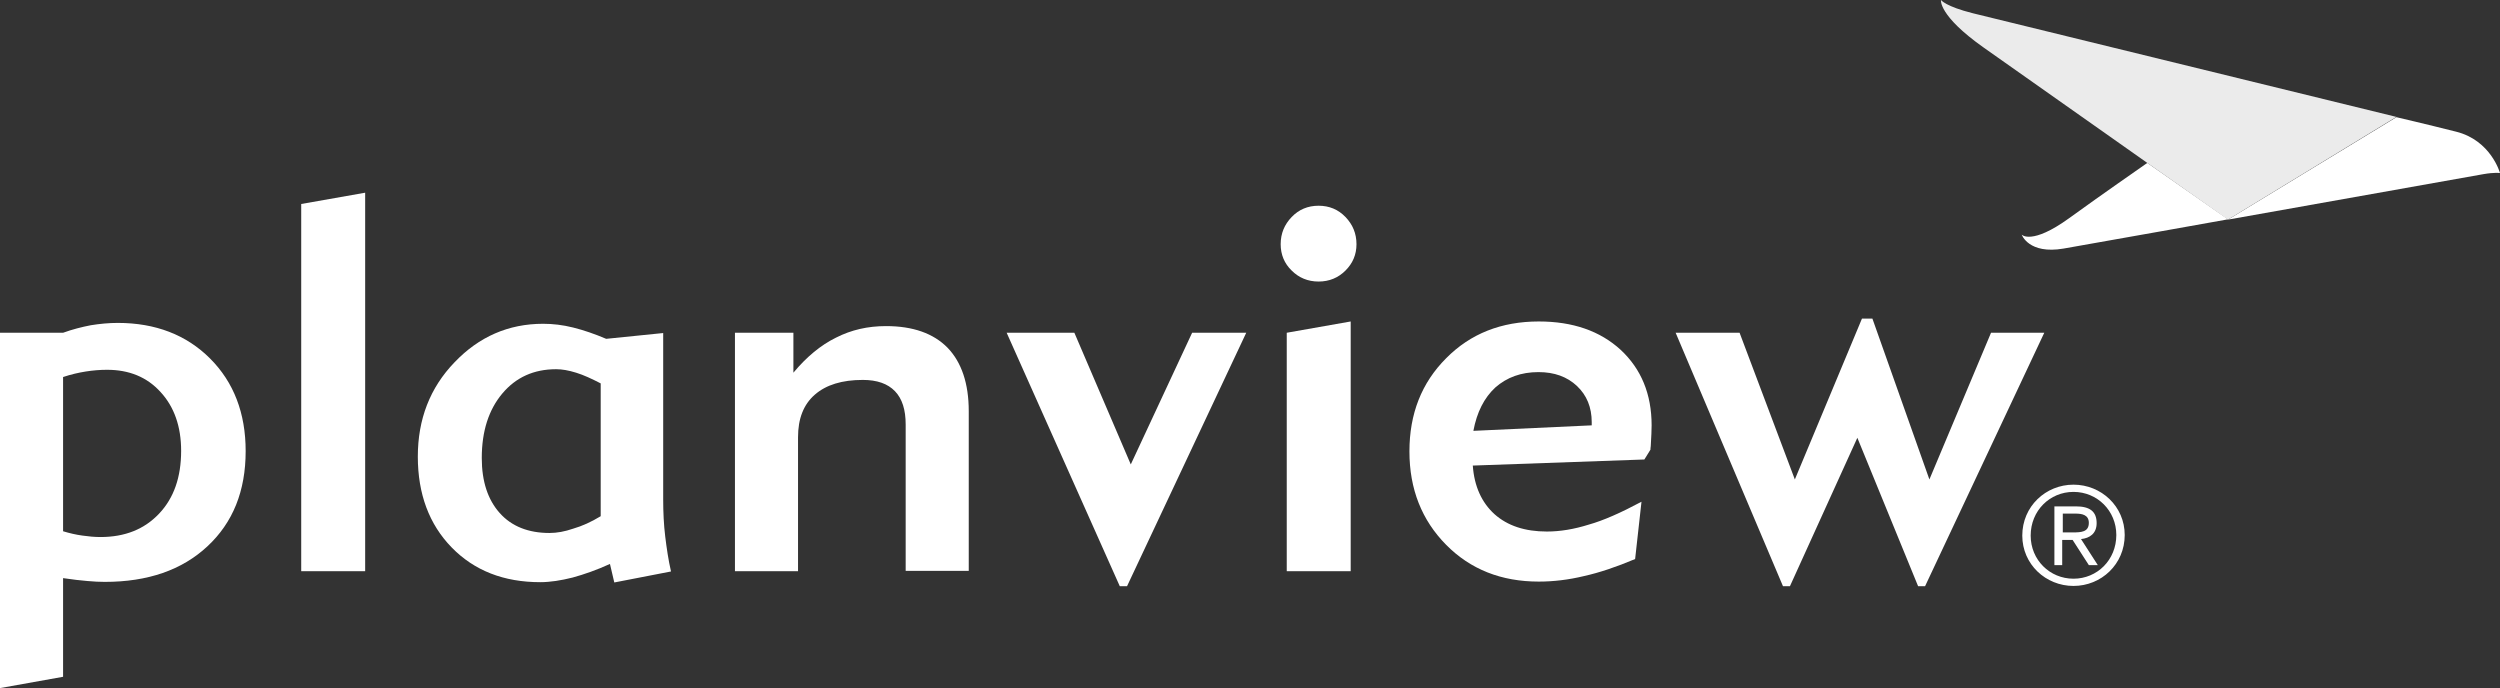 <?xml version="1.0" encoding="utf-8"?>
<!-- Generator: Adobe Illustrator 26.3.1, SVG Export Plug-In . SVG Version: 6.00 Build 0)  -->
<svg version="1.1" id="Layer_1" xmlns="http://www.w3.org/2000/svg" xmlns:xlink="http://www.w3.org/1999/xlink" x="0px" y="0px"
	 viewBox="0 0 864 237.8" style="enable-background:new 0 0 864 237.8;" xml:space="preserve">
<rect x="0" y="0" width="864" height="237.8" fill="#333333" stroke="none"/>
<style type="text/css">
	.st0{fill:#FFFFFF;}
	.st1{fill:#EBEBEB;}
</style>
<g>
	<g>
		<g>
			<g>
				<g>
					<path class="st0" d="M21.8,199.8v34.1L0,237.8V115h21.8c3.3-1.2,6.5-2,9.6-2.6c3.1-0.5,6.2-0.8,9.3-0.8
						c13,0,23.7,4.1,31.9,12.3c8.2,8.2,12.3,18.9,12.3,32c0,13.8-4.4,24.7-13.2,32.9c-8.8,8.2-20.6,12.3-35.5,12.3
						c-1.8,0-3.8-0.1-6-0.3C27.9,200.6,25.1,200.3,21.8,199.8z M21.8,130.3v53.3c2.3,0.7,4.5,1.2,6.7,1.5c2.1,0.3,4.2,0.5,6.2,0.5
						c8.5,0,15.2-2.7,20.3-8.1s7.6-12.6,7.6-21.7c0-8.4-2.4-15.2-7.1-20.3c-4.7-5.2-10.9-7.7-18.5-7.7c-2.4,0-4.9,0.2-7.4,0.6
						C27.1,128.8,24.5,129.4,21.8,130.3z"/>
					<path class="st0" d="M126.2,197.4h-22.1V70.5l22.1-3.9V197.4z"/>
					<path class="st0" d="M212.3,201.3l-1.5-6.4c-4.6,2.1-8.9,3.6-12.9,4.7c-4,1-7.7,1.6-11.2,1.6c-12.6,0-22.8-4-30.6-12
						c-7.8-8-11.7-18.5-11.7-31.4c0-12.9,4.2-23.8,12.7-32.6c8.4-8.8,18.6-13.3,30.6-13.3c3.4,0,6.8,0.4,10.4,1.3
						c3.6,0.9,7.4,2.2,11.4,3.9l19.7-2v57.5c0,4.4,0.2,8.7,0.7,12.8c0.5,4.1,1.1,8.2,2,12.1L212.3,201.3z M207.6,178.4v-45.9
						c-3.1-1.6-5.9-2.9-8.5-3.7s-4.8-1.2-6.9-1.2c-7.7,0-13.9,2.8-18.6,8.4c-4.7,5.6-7.1,13-7.1,22.3c0,8.1,2.1,14.4,6.2,19
						c4.1,4.6,9.9,6.9,17.2,6.9c2.6,0,5.3-0.5,8.2-1.5C201.2,181.8,204.3,180.4,207.6,178.4z"/>
					<path class="st0" d="M275.8,197.4H254V115h20.2v13.8c4.5-5.4,9.4-9.5,14.7-12.1c5.3-2.7,11-4,17.3-4c9.3,0,16.4,2.5,21.3,7.5
						c4.8,5,7.3,12.3,7.3,21.9v55.2H313v-50.6c0-5.1-1.2-8.9-3.7-11.5c-2.5-2.6-6.2-3.9-11.1-3.9c-7.2,0-12.7,1.7-16.6,5.1
						c-3.9,3.4-5.8,8.3-5.8,14.7V197.4z"/>
					<path class="st0" d="M389.5,202.6H387L347.9,115h23.4l19.5,45.5L412,115h18.7L389.5,202.6z"/>
					<path class="st0" d="M442.6,84.4c0-3.7,1.3-6.8,3.8-9.4c2.5-2.6,5.6-3.9,9.3-3.9c3.7,0,6.8,1.3,9.3,3.9
						c2.5,2.6,3.8,5.7,3.8,9.4c0,3.6-1.3,6.6-3.8,9.1c-2.5,2.5-5.6,3.8-9.3,3.8c-3.7,0-6.8-1.3-9.3-3.8
						C443.9,91.1,442.6,88,442.6,84.4z M466.8,197.4h-22.1V115l22.1-3.9V197.4z"/>
					<path class="st0" d="M567.3,173.4l-2.2,19.8c-6.4,2.7-12.3,4.7-17.7,5.9c-5.4,1.3-10.6,1.9-15.6,1.9c-12.9,0-23.6-4.2-32-12.7
						c-8.4-8.5-12.7-19.2-12.7-32.3c0-13,4.2-23.7,12.7-32.2c8.4-8.5,19.1-12.7,32-12.7c11.8,0,21.2,3.3,28.3,9.8
						c7.1,6.6,10.7,15.3,10.7,26.1c0,1.5-0.1,3.9-0.3,7.2c-0.1,0.5-0.1,0.9-0.1,1.2l-2.1,3.4l-59.3,2.1c0.5,7.2,3.1,12.8,7.5,16.8
						c4.5,4,10.5,6,18.1,6c4.6,0,9.4-0.8,14.5-2.4C554.1,179.9,560.2,177.2,567.3,173.4z M509.2,148.9l40.9-1.9v-1.1
						c0-5.1-1.7-9.3-5.1-12.5c-3.4-3.2-7.8-4.8-13.3-4.8c-6,0-10.9,1.8-14.9,5.3C512.9,137.5,510.4,142.5,509.2,148.9z"/>
					<path class="st0" d="M618.6,202.6h-2.4L579.1,115h22.1l19.1,50.7l23.2-55.6h3.6l19.7,55.6l21.3-50.7h18.4l-41.2,87.6h-2.4
						l-21-51.3L618.6,202.6z"/>
				</g>
			</g>
			<g>
				<g>
					<path class="st0" d="M848.8,45.5c-10.7-2.7-20.6-5-20.6-5L770,75.9l88.2-15.7c4-0.7,5.8-0.4,5.8-0.4S860.9,48.5,848.8,45.5z"/>
					<path class="st1" d="M681.9,4.6C672.3,2.2,670.8,0,670.8,0s-1,5.3,14.7,16.4s35.6,25.1,56.6,39.9C757.6,67.2,770,75.9,770,75.9
						l58.2-35.5C828.2,40.4,691.6,7,681.9,4.6z"/>
				</g>
				<path class="st0" d="M715.1,75.4c-13,9.4-16.4,5.7-16.4,5.7s2.4,6.9,14.5,4.8c12.1-2.1,56.8-10.1,56.8-10.1
					c0,0-12.4-8.7-27.9-19.5C737.6,59.5,728.1,66,715.1,75.4z"/>
			</g>
		</g>
	</g>
	<g>
		<path class="st0" d="M716.6,167.5c9.6,0,17.7,7.5,17.7,17.4c0,10.1-8.1,17.6-17.7,17.6c-9.6,0-17.7-7.5-17.7-17.4
			C698.9,175,707,167.5,716.6,167.5z M716.6,200c8.2,0,14.8-6.5,14.8-15.1c0-8.4-6.6-14.9-14.8-14.9c-8.2,0-14.8,6.5-14.8,15.1
			C701.8,193.5,708.4,200,716.6,200z M710,175h7.4c4.9,0,7.2,1.8,7.2,5.8c0,3.6-2.4,5.2-5.4,5.5l5.8,9h-3.1l-5.6-8.7h-3.6v8.7H710
			V175z M712.9,184h3.5c2.8,0,5.5-0.1,5.5-3.3c0-2.8-2.4-3.2-4.6-3.2h-4.4V184z"/>
	</g>
</g>
</svg>
